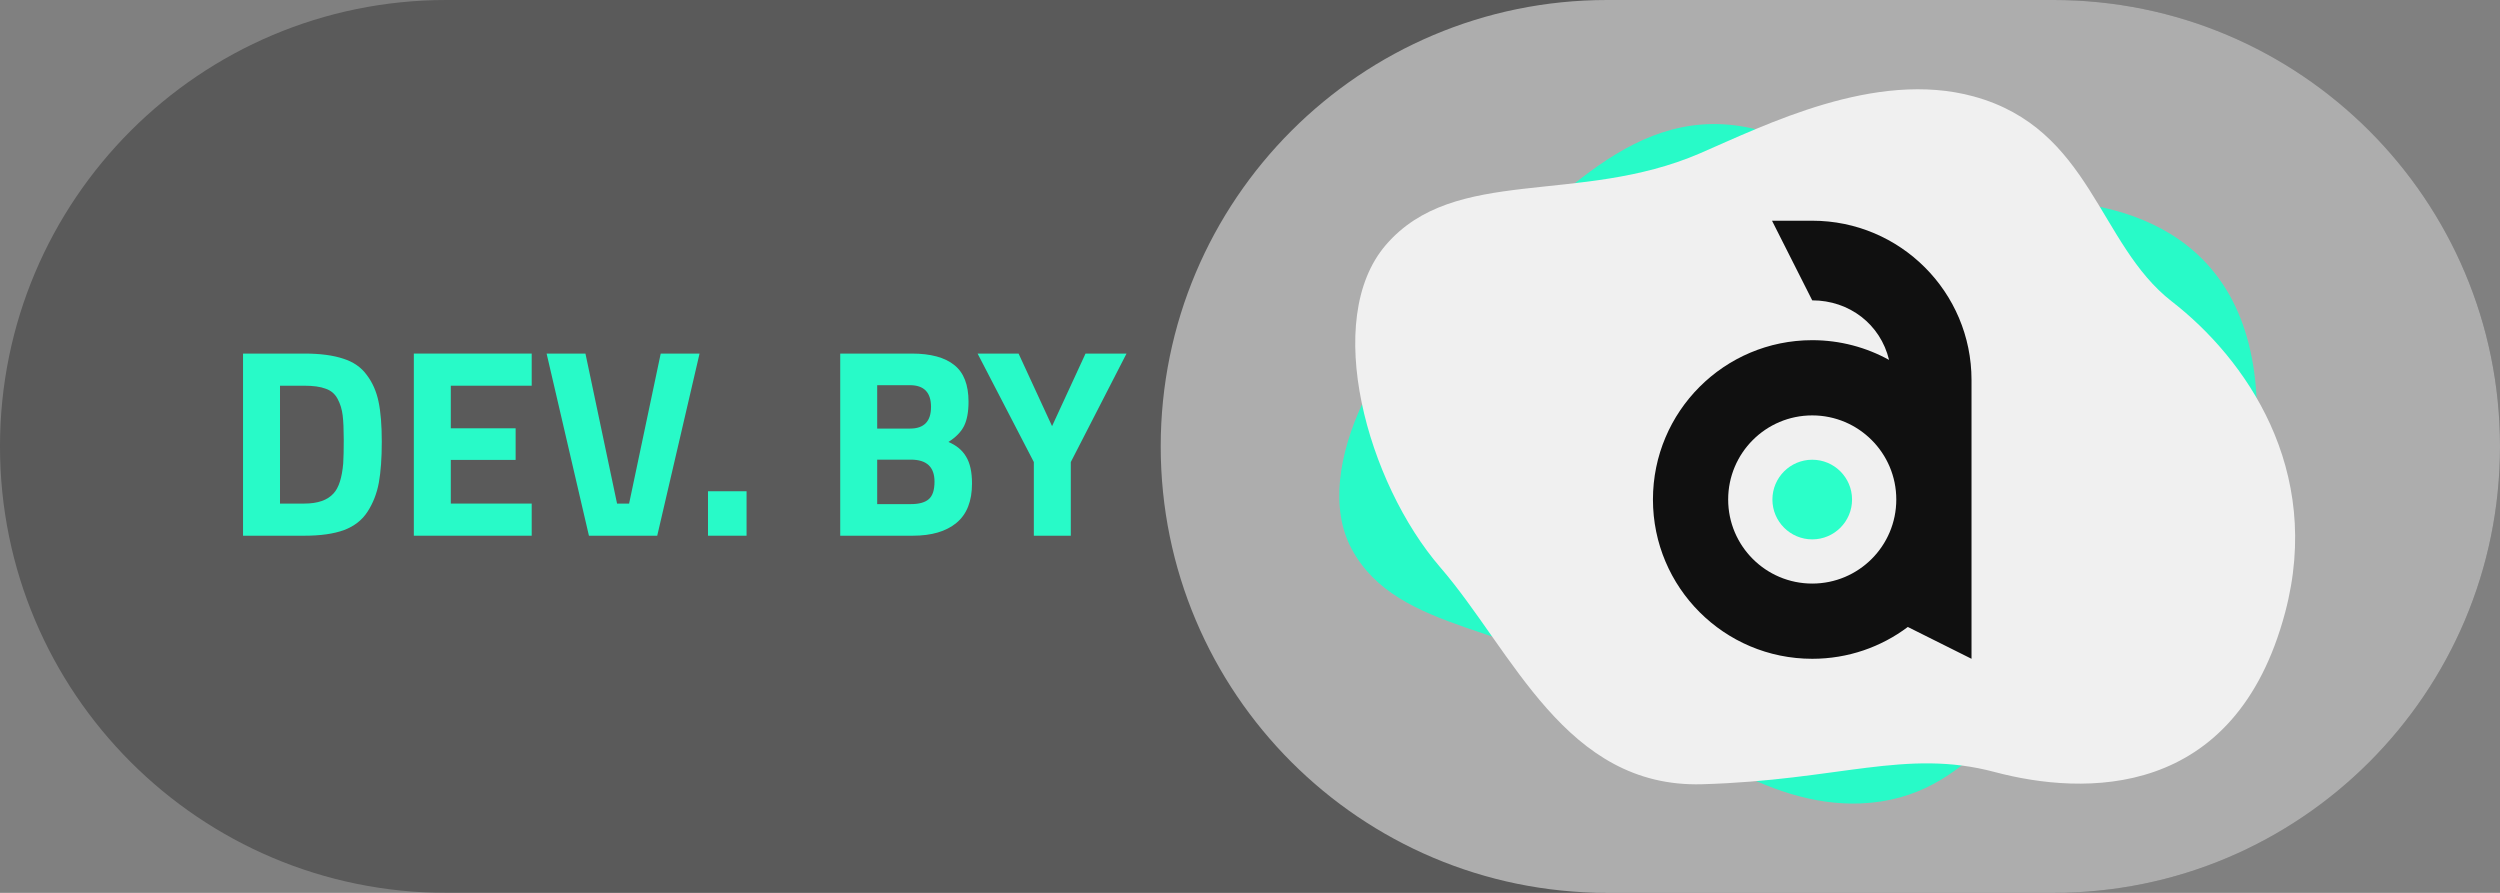<svg width="56" height="20" viewBox="0 0 56 20" fill="none" xmlns="http://www.w3.org/2000/svg">
<rect x="0" y="0" width="56" height="20" fill="#808080" stroke="none"/>
<path d="M0 10C0 4.477 4.477 0 10 0H46C51.523 0 56 4.477 56 10C56 15.523 51.523 20 46 20H10C4.477 20 0 15.523 0 10Z" fill="black" fill-opacity="0.3"></path>
<path d="M26 10C26 4.477 30.477 0 36 0H46C51.523 0 56 4.477 56 10C56 15.523 51.523 20 46 20H36C30.477 20 26 15.523 26 10Z" fill="white" fill-opacity="0.5"></path>
<path d="M32.932 6.062C34.836 4.698 36.561 2.194 39.36 2.903C42.159 3.612 43.383 4.563 45.328 4.498C47.272 4.432 50.419 5.031 50.553 9.047C50.654 12.111 48.525 13.975 46.736 14.785C44.947 15.594 44.254 17.893 41.675 17.997C39.525 18.083 37.523 16.458 36.309 15.588C34.069 13.981 31.312 14.219 30.278 12.298C29.311 10.502 31.027 7.426 32.932 6.062Z" fill="#28FAC8"></path>
<path d="M32.26 12.706C33.894 14.598 35.064 17.654 38.127 17.567C41.191 17.48 42.688 16.763 44.68 17.293C46.672 17.823 50.068 17.934 51.187 13.72C52.041 10.505 50.298 8.032 48.648 6.752C46.998 5.473 46.844 2.879 44.206 2.159C42.006 1.559 39.542 2.803 38.076 3.436C35.37 4.604 32.581 3.701 31.044 5.486C29.606 7.156 30.627 10.814 32.26 12.706Z" fill="#F0F0F0"></path>
<path d="M41.486 11.19C41.486 11.682 41.087 12.082 40.594 12.082C40.102 12.082 39.702 11.682 39.702 11.19C39.702 10.697 40.102 10.298 40.594 10.298C41.087 10.298 41.486 10.697 41.486 11.19Z" fill="#2BFFC9"></path>
<path d="M40.594 13.072C39.554 13.072 38.711 12.229 38.711 11.189C38.711 10.149 39.554 9.305 40.594 9.305C41.634 9.305 42.477 10.149 42.477 11.189C42.477 12.229 41.634 13.072 40.594 13.072ZM40.594 4.944H39.693L40.594 6.728C41.425 6.728 42.123 7.264 42.315 8.062C41.805 7.781 41.218 7.62 40.594 7.62C38.623 7.62 37.026 9.218 37.026 11.189C37.026 13.16 38.623 14.757 40.594 14.757C41.397 14.757 42.139 14.492 42.735 14.044L44.162 14.757V8.512C44.162 6.542 42.565 4.944 40.594 4.944Z" fill="#101010"></path>
<path d="M6.818 12H5.444V7.92H6.818C7.17 7.92 7.46 7.958 7.688 8.034C7.916 8.106 8.092 8.228 8.216 8.4C8.344 8.568 8.432 8.768 8.48 9C8.528 9.228 8.552 9.526 8.552 9.894C8.552 10.262 8.53 10.568 8.486 10.812C8.442 11.052 8.358 11.268 8.234 11.46C8.114 11.648 7.938 11.786 7.706 11.874C7.474 11.958 7.178 12 6.818 12ZM7.688 10.38C7.696 10.252 7.7 10.076 7.7 9.852C7.7 9.624 7.692 9.442 7.676 9.306C7.66 9.17 7.622 9.046 7.562 8.934C7.502 8.822 7.412 8.746 7.292 8.706C7.176 8.662 7.018 8.64 6.818 8.64H6.272V11.28H6.818C7.118 11.28 7.336 11.204 7.472 11.052C7.588 10.928 7.66 10.704 7.688 10.38Z" fill="#28FAC8"></path>
<path d="M9.27 12V7.92H11.91V8.64H10.098V9.594H11.55V10.302H10.098V11.28H11.91V12H9.27Z" fill="#28FAC8"></path>
<path d="M14.8 7.92H15.67L14.722 12H13.192L12.244 7.92H13.114L13.822 11.28H14.092L14.8 7.92Z" fill="#28FAC8"></path>
<path d="M15.859 12V11.004H16.723V12H15.859Z" fill="#28FAC8"></path>
<path d="M18.821 7.92H20.423C20.847 7.92 21.165 8.006 21.377 8.178C21.589 8.346 21.695 8.62 21.695 9C21.695 9.228 21.661 9.41 21.593 9.546C21.525 9.678 21.409 9.796 21.245 9.9C21.425 9.976 21.557 10.086 21.641 10.23C21.729 10.374 21.773 10.574 21.773 10.83C21.773 11.226 21.657 11.52 21.425 11.712C21.193 11.904 20.867 12 20.447 12H18.821V7.92ZM20.405 10.296H19.649V11.292H20.405C20.585 11.292 20.717 11.256 20.801 11.184C20.889 11.112 20.933 10.98 20.933 10.788C20.933 10.46 20.757 10.296 20.405 10.296ZM20.381 8.628H19.649V9.6H20.387C20.699 9.6 20.855 9.438 20.855 9.114C20.855 8.79 20.697 8.628 20.381 8.628Z" fill="#28FAC8"></path>
<path d="M23.986 12H23.158V10.35L21.898 7.92H22.816L23.566 9.546L24.316 7.92H25.234L23.986 10.35V12Z" fill="#28FAC8"></path>
</svg>
